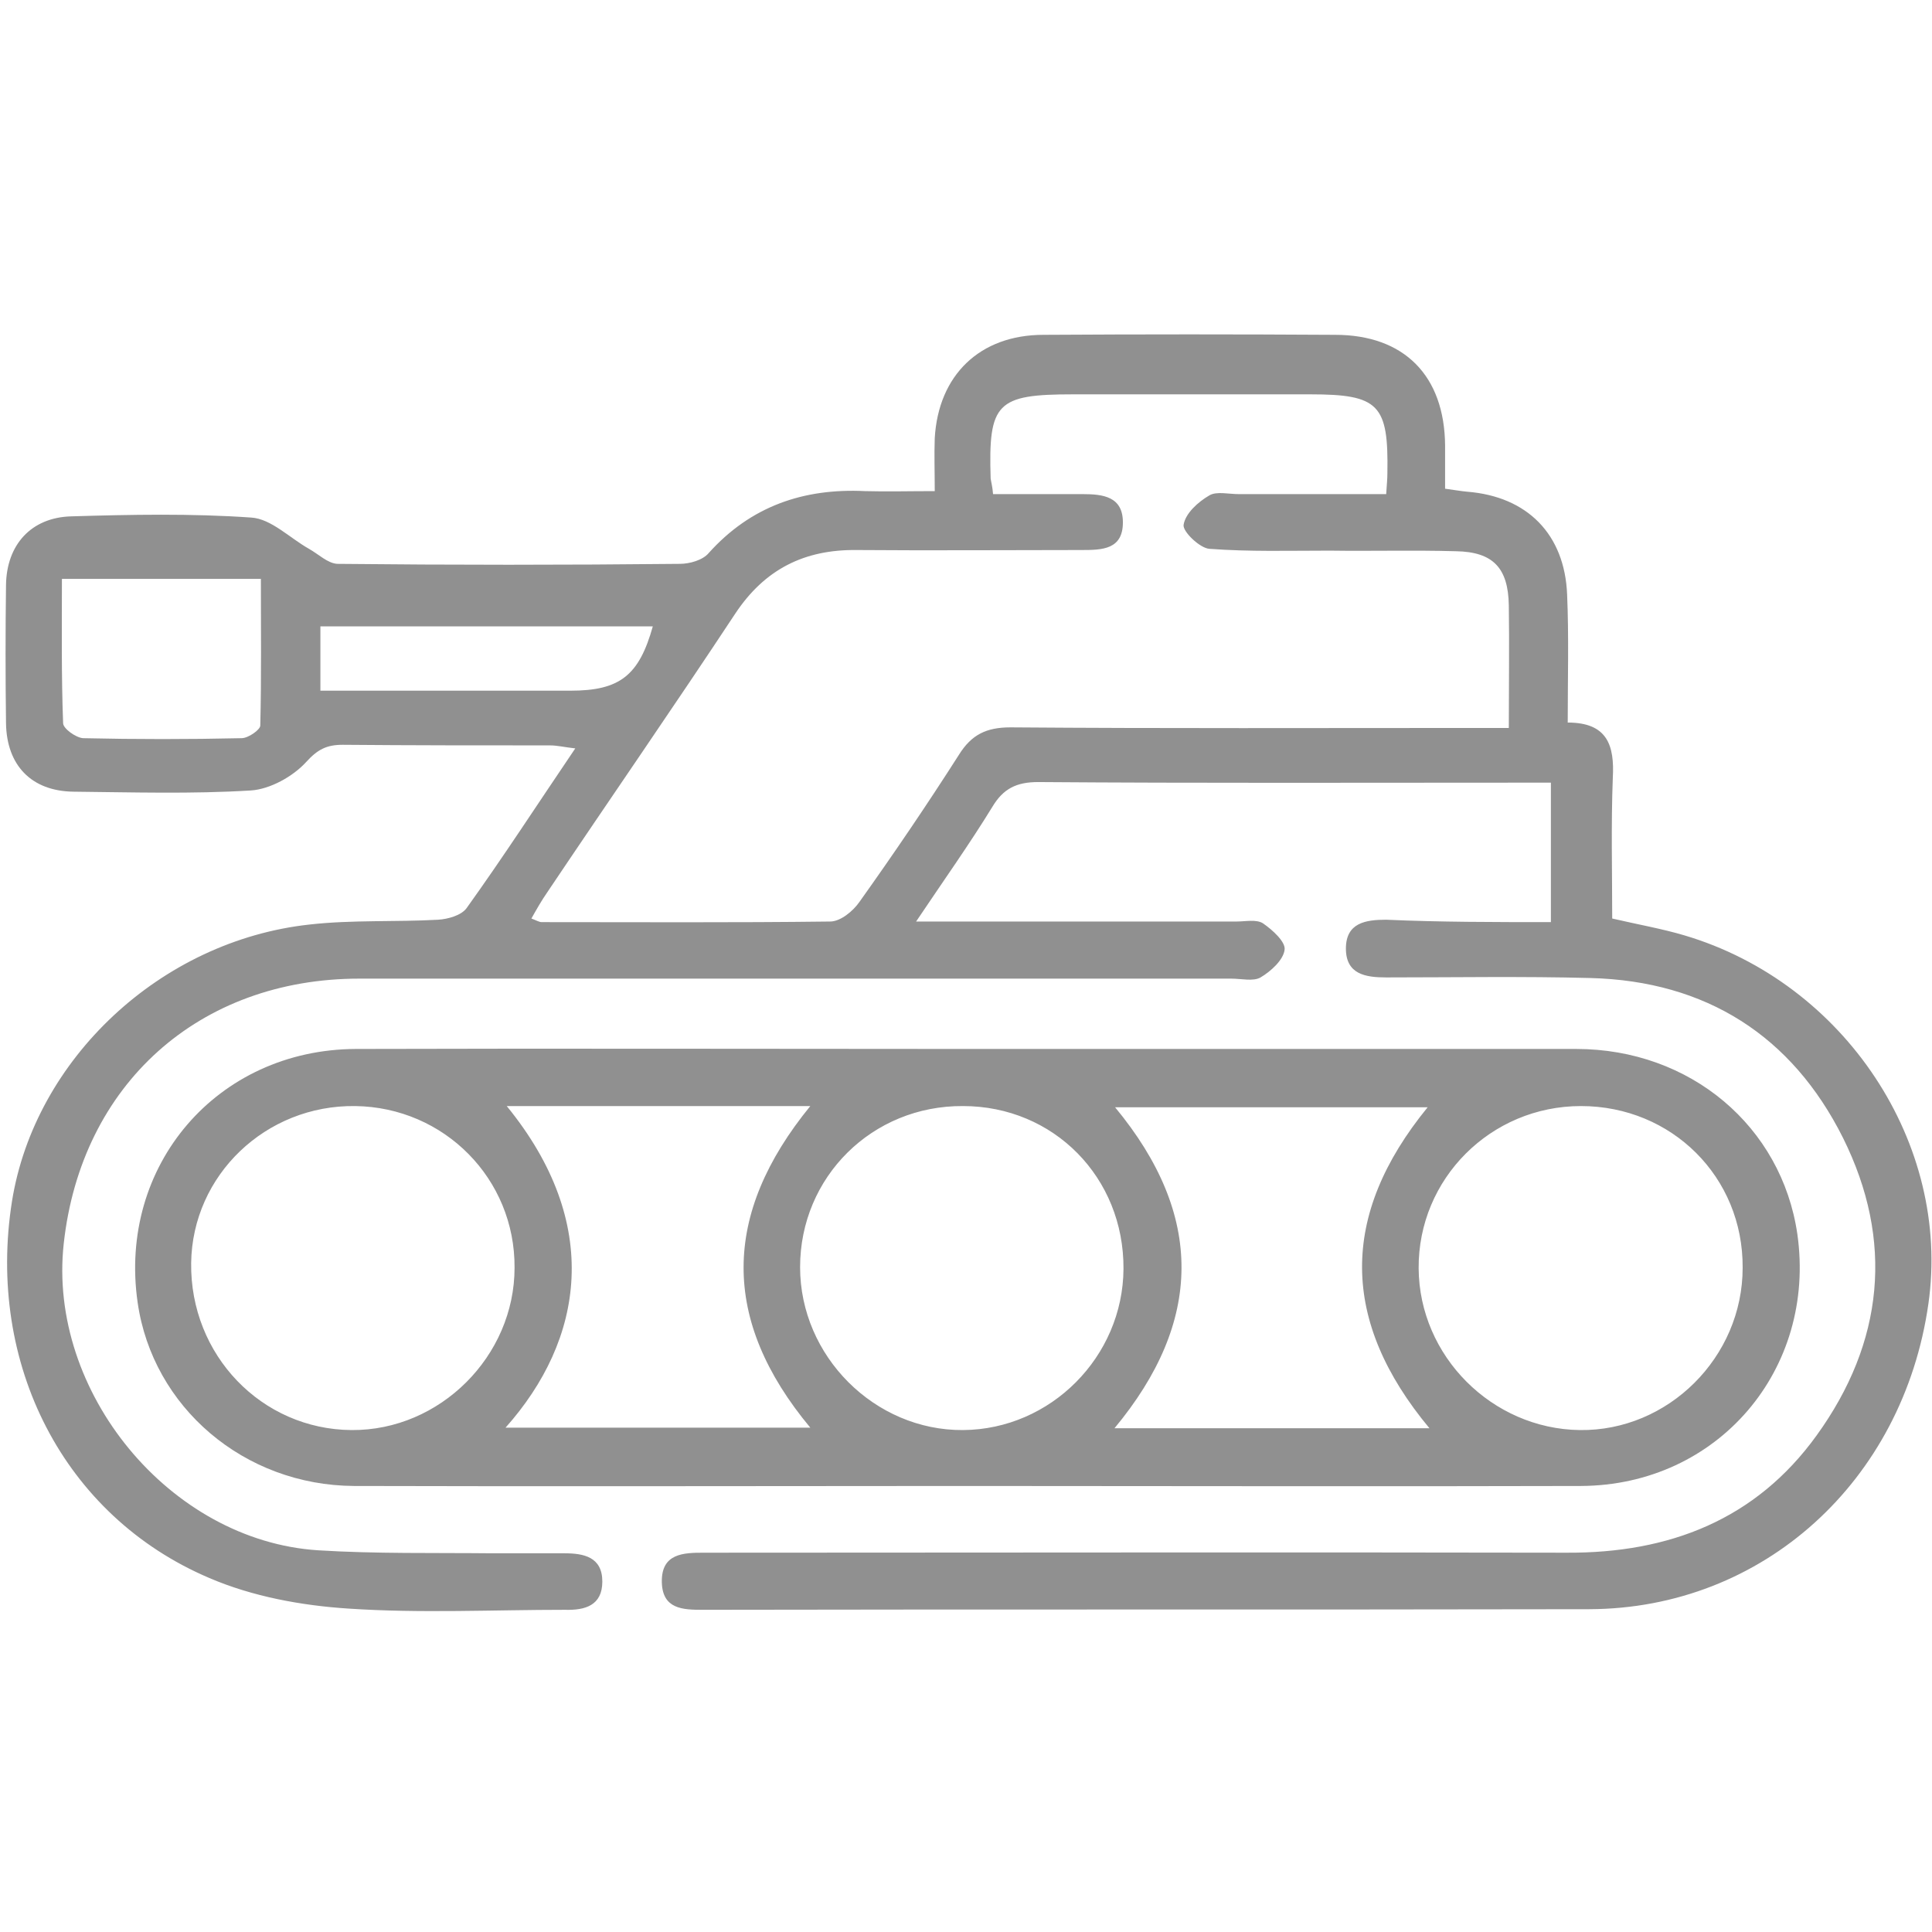 <?xml version="1.0" encoding="utf-8"?>
<!-- Generator: Adobe Illustrator 24.0.1, SVG Export Plug-In . SVG Version: 6.00 Build 0)  -->
<svg version="1.1" id="Layer_1" xmlns="http://www.w3.org/2000/svg" xmlns:xlink="http://www.w3.org/1999/xlink" x="0px" y="0px"
	 viewBox="0 0 321.4 321.4" style="enable-background:new 0 0 321.4 321.4;" xml:space="preserve">
<style type="text/css">
	.st0{fill:#909090;}
</style>
<g>
	<path class="st0" d="M258,153.4c0-7.8,0-15.1,0-23.2c-1.8,0-3.6,0-5.3,0c-26.7,0-53.3,0.1-80-0.1c-3.6,0-5.8,1.1-7.6,4.1
		c-3.8,6.2-8,12.1-12.7,19.1c2.8,0,4.5,0,6.3,0c15.7,0,31.3,0,47,0c1.5,0,3.3-0.4,4.4,0.3c1.6,1.1,3.8,3.1,3.6,4.4
		c-0.2,1.7-2.3,3.6-4,4.6c-1.2,0.7-3.2,0.2-4.9,0.2c-48.3,0-96.6,0-145,0c-26.7,0-46.3,17.6-49.2,44.1c-2.7,24.6,17.6,49.4,42.3,51
		c9.6,0.6,19.3,0.4,29,0.5c4,0,8,0,12,0c3.2,0,6.3,0.6,6.3,4.7c0,4-2.9,4.8-6.2,4.7c-12,0-24,0.6-36-0.2c-7.8-0.5-16-2-23.2-5.1
		c-24.2-10.3-37.1-35.6-32.8-62.7c3.8-23.6,24.7-43.3,49.5-46c7.1-0.8,14.3-0.4,21.4-0.8c1.6-0.1,3.8-0.7,4.7-1.9
		c6.1-8.5,11.8-17.3,18.1-26.6c-1.8-0.2-3-0.5-4.2-0.5c-11.5,0-23,0-34.5-0.1c-2.7,0-4.2,0.8-6.1,2.9c-2.2,2.4-6,4.5-9.2,4.7
		c-9.8,0.6-19.6,0.3-29.5,0.2c-7-0.1-11.1-4.4-11.2-11.4c-0.1-7.7-0.1-15.3,0-23c0.1-6.7,4.2-11.2,10.8-11.4c10-0.3,20-0.5,30,0.2
		c3.3,0.2,6.4,3.4,9.6,5.2c1.6,0.9,3.1,2.4,4.7,2.5c19,0.2,38,0.2,57,0c1.6,0,3.8-0.6,4.8-1.8c7-7.8,15.8-10.8,26-10.3
		c3.6,0.1,7.3,0,11.6,0c0-3.2-0.1-6,0-8.8c0.6-10.5,7.5-17.2,18.1-17.2c16.2-0.1,32.3-0.1,48.5,0c11.5,0,18.2,6.8,18.3,18.4
		c0,2.3,0,4.6,0,7.2c1.5,0.2,2.6,0.4,3.7,0.5c10,0.8,16.2,7.1,16.6,17.1c0.3,7,0.1,14,0.1,21.3c6.6,0,7.8,3.8,7.5,9.2
		c-0.3,7.8-0.1,15.6-0.1,23.4c4.3,1,8.3,1.7,12,2.8c26.7,7.9,44.4,34.7,40.6,61.3c-4.2,29.5-27.5,50.7-56.4,50.8
		c-49.2,0.1-98.3,0-147.5,0.1c-3.3,0-6.7-0.1-6.8-4.6c-0.1-4.8,3.6-4.9,7-4.9c47.8,0,95.6-0.1,143.5,0c17.1,0.1,31.5-5.5,41.6-19.5
		c11.2-15.5,12.9-32.4,4.4-49.5c-8.5-17-22.8-26.1-42-26.6c-11.3-0.3-22.7-0.1-34-0.1c-3.4,0-6.7-0.5-6.7-4.8c0-4.3,3.3-4.8,6.7-4.8
		C239.5,153.4,248.6,153.4,258,153.4z M165.2,82.2c5.3,0,10.1,0,14.9,0c3.4,0,6.7,0.4,6.7,4.7c0,4.5-3.4,4.6-6.8,4.6
		c-12.5,0-25,0.1-37.5,0c-8.7-0.1-15.3,3.2-20.2,10.6c-10.3,15.6-20.9,30.9-31.3,46.4c-0.9,1.3-1.7,2.7-2.6,4.3
		c0.8,0.3,1.3,0.6,1.7,0.6c16,0,32,0.1,48-0.1c1.7,0,3.8-1.7,4.9-3.3c5.7-8,11.2-16.1,16.5-24.4c2.1-3.4,4.6-4.6,8.6-4.6
		c25.7,0.2,51.3,0.1,77,0.1c1.8,0,3.6,0,5.9,0c0-7.2,0.1-13.8,0-20.4c-0.1-6.2-2.6-8.9-8.8-9c-7-0.2-14,0-21-0.1
		c-6.7,0-13.3,0.2-20-0.3c-1.6-0.1-4.5-2.9-4.3-4c0.3-1.9,2.4-3.8,4.3-4.9c1.2-0.7,3.2-0.2,4.9-0.2c8.1,0,16.2,0,24.5,0
		c0.1-1.6,0.2-2.5,0.2-3.5c0.2-11.4-1.4-13.1-12.8-13.1c-13.2,0-26.3,0-39.5,0c-12.7,0-14.1,1.4-13.7,14
		C164.9,80.3,165.1,80.9,165.2,82.2z M10.3,96.3c0,8.2-0.1,16.1,0.2,24c0,0.9,2.1,2.4,3.3,2.5c8.8,0.2,17.6,0.2,26.4,0
		c1.1,0,3.1-1.4,3.1-2.1c0.2-8.1,0.1-16.2,0.1-24.4C32.1,96.3,21.5,96.3,10.3,96.3z M53.3,114.9c2.1,0,3.8,0,5.6,0c12,0,24,0,36,0
		c8.2,0,11.4-2.5,13.7-10.7c-18.4,0-36.8,0-55.3,0C53.3,107.9,53.3,111.1,53.3,114.9z"/>
	<path class="st0" d="M160.4,247.2c-33.8,0-67.7,0.1-101.5,0c-18.3-0.1-33.5-13.1-36-30.5c-3.3-22.8,13.2-42.1,36.3-42.2
		c33.7-0.1,67.3,0,101,0c34,0,68,0,102,0c19,0,34.2,12.9,36.8,30.8c3.2,22.5-13.2,41.8-36,41.9C228.7,247.3,194.6,247.2,160.4,247.2
		z M160.2,184c-15.1-0.1-27.1,11.8-27.1,26.8c0,14.8,12.4,27.2,27.1,27.1c14.6-0.1,26.6-12.2,26.7-26.8
		C187,195.9,175.3,184,160.2,184z M263,184c-15,0-27.1,12.1-27,27c0.1,14.6,12.2,26.7,26.8,26.9c14.7,0.2,27.1-12.1,27.1-27
		C290,195.8,278.1,184,263,184z M59.1,184c-14.9-0.2-27.1,11.5-27.3,26.1c-0.2,15.3,11.7,27.7,26.7,27.8c14.7,0.1,27.1-12.3,27.1-27
		C85.7,196.1,73.9,184.2,59.1,184z M237.8,237.6c-14.8-17.8-15-35.4-0.3-53.4c-17.5,0-34.5,0-52,0c14.9,18,14.6,35.7-0.1,53.4
		C203.2,237.6,220.2,237.6,237.8,237.6z M84.1,237.5c17.2,0,33.7,0,50.7,0c-14.9-17.9-14.7-35.5,0-53.5c-9,0-17.2,0-25.3,0
		c-8.2,0-16.4,0-25.2,0C100.3,203.6,97.1,222.9,84.1,237.5z"/>
</g>
</svg>
